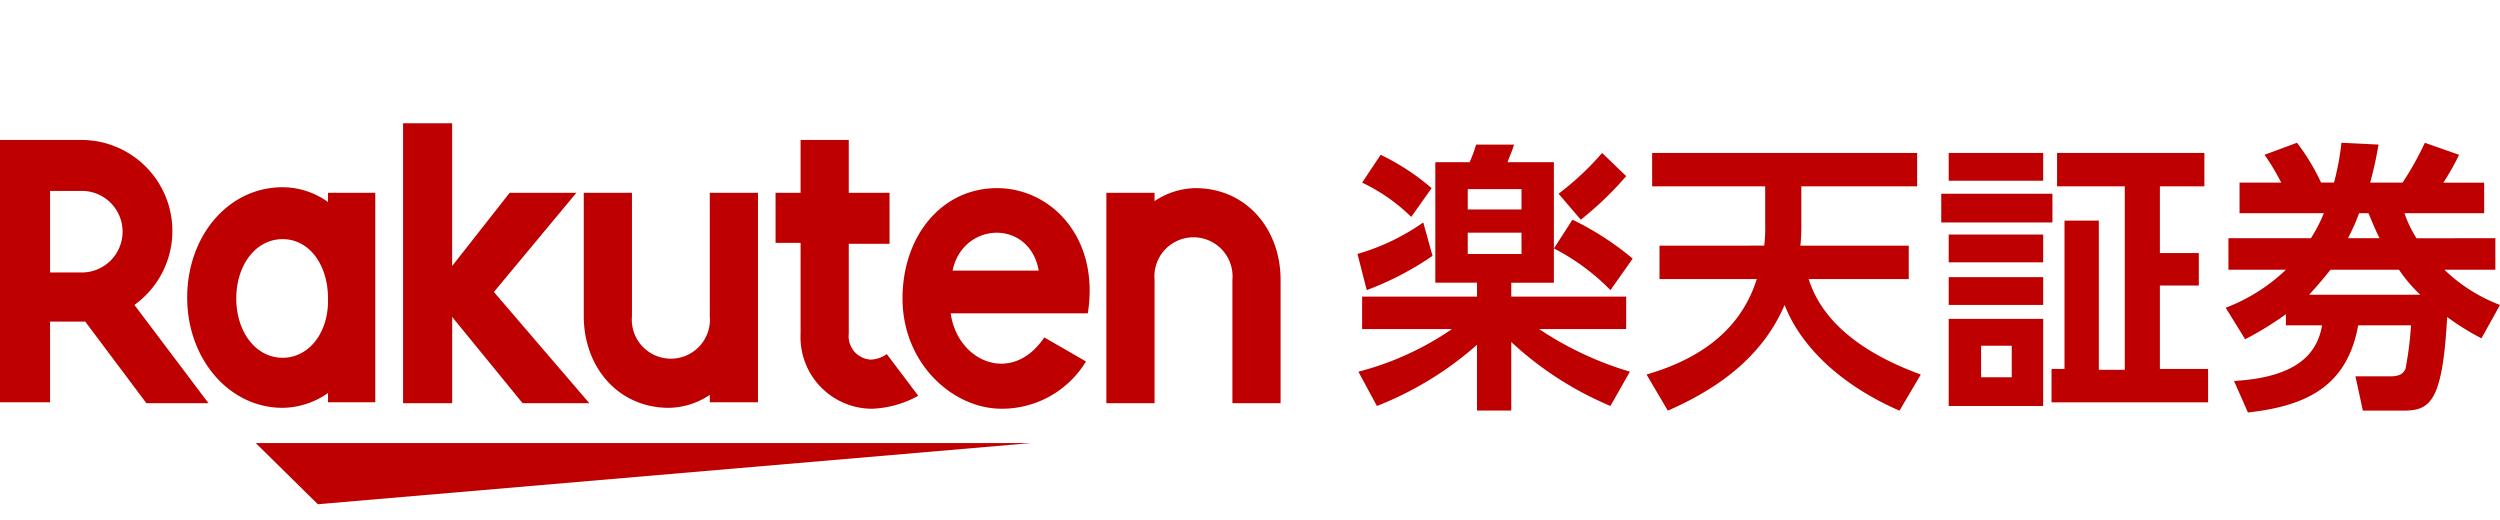 <svg xmlns="http://www.w3.org/2000/svg" width="226.098" height="47"><defs><clipPath id="a"><path fill="none" d="M0-11.149h226.098v47H0z" data-name="長方形 1112"/></clipPath></defs><g fill="#bf0000" clip-path="url(#a)" data-name="グループ 1025" transform="translate(0 11.149)"><path d="M129.558 11.987a27.133 27.133 0 0 1-5.951 3.1l-.838-3.269a20 20 0 0 0 5.949-2.85Zm3.938 2.431h-3.687V3.521h3.1a11.616 11.616 0 0 0 .587-1.593h3.433c-.168.587-.419 1.089-.587 1.593h4.19v10.9h-3.854v1.254h10.391v2.934h-7.877a30.216 30.216 0 0 0 8.213 3.856l-1.76 3.1a30.5 30.5 0 0 1-8.967-5.784v6.2h-3.1v-5.947a30.368 30.368 0 0 1-9.052 5.533l-1.675-3.1a26.771 26.771 0 0 0 8.464-3.856h-8.126v-2.936h10.392v-1.257ZM124.865 2.85a20.8 20.8 0 0 1 4.609 3.018l-1.844 2.6a16.3 16.3 0 0 0-4.441-3.1Zm7.877 4.946h4.861V5.955h-4.861Zm0 4.024h4.861V9.892h-4.861Zm9.47-3.1a26.34 26.34 0 0 1 5.447 3.521l-2.011 2.85a19.857 19.857 0 0 0-5.112-3.772Zm4.86-3.94a30.2 30.2 0 0 1-4.106 3.94l-2.011-2.347a25.71 25.71 0 0 0 3.938-3.688Z" data-name="パス 12757"/><path d="M159.559 11.066a14.993 14.993 0 0 0 .083-2.012V5.701h-10.224V2.683h23.967v3.018H162.91V8.97a17.494 17.494 0 0 1-.084 2.1h9.8v3.018h-9.05c1.34 4.275 5.531 6.958 10.14 8.634l-1.927 3.269c-5.2-2.263-8.883-5.7-10.392-9.556-2.263 5.281-6.955 7.964-10.558 9.556l-1.928-3.269c4.609-1.341 8.464-3.856 9.973-8.634h-8.8v-3.022Z" data-name="パス 12758"/><path d="M185.621 8.97h-10.056v-2.6h10.056Zm-.838-3.772h-8.544V2.683h8.548Zm0 7.377h-8.544V10.06h8.548Zm0 3.856h-8.544v-2.516h8.548Zm0 9.137h-8.544v-7.88h8.548Zm-2.844-5.449h-2.77v2.85h2.77Zm7.877-11.233v13.412h2.347V5.701h-6.124V2.683h13.324v3.018h-4.024v6.038h3.52v2.934h-3.52v7.544h4.359v3.018h-14.159v-3.02h1.172V8.802h3.1Z" data-name="パス 12759"/><path d="M225.679 10.395v2.85h-4.609a14.733 14.733 0 0 0 5.028 3.185l-1.677 3.018a22.6 22.6 0 0 1-3.1-1.928c-.419 7.628-1.509 8.466-3.938 8.466h-3.688l-.67-3.1h3.183c.923 0 1.174-.335 1.342-.671a30.982 30.982 0 0 0 .5-3.94h-4.777c-1.006 5.533-4.693 7.293-9.972 7.88l-1.257-2.85c5.866-.335 7.542-2.6 7.962-5.03h-3.269v-1.006a29.686 29.686 0 0 1-3.688 2.264l-1.759-2.85a16.166 16.166 0 0 0 5.447-3.437h-5.2v-2.85h7.459a13.561 13.561 0 0 0 1.172-2.263h-7.626V5.365h3.771a21.494 21.494 0 0 0-1.509-2.515l2.933-1.09a19.454 19.454 0 0 1 2.179 3.6h1.172a23.959 23.959 0 0 0 .671-3.6l3.353.167a34.279 34.279 0 0 1-.755 3.437h2.933a27.746 27.746 0 0 0 2.011-3.6l3.1 1.09a24.4 24.4 0 0 1-1.424 2.515h3.688v2.766h-7.207a10.454 10.454 0 0 0 1.089 2.263Zm-6.788 5.114a13.5 13.5 0 0 1-1.927-2.263h-6.2a40.45 40.45 0 0 1-1.927 2.263Zm-3.688-5.114c-.5-1.006-.67-1.509-1.005-2.263h-.841a19.945 19.945 0 0 1-1.006 2.263Z" data-name="パス 12760"/><path d="M93.272 28.92H23.129l5.615 5.532Z" data-name="パス 12761"/><path d="M29.666 6.287v.838a7.074 7.074 0 0 0-4.106-1.341c-4.944 0-8.631 4.443-8.631 9.975s3.771 9.976 8.631 9.976a7.275 7.275 0 0 0 4.106-1.341v.838h4.274V6.287Zm-4.107 14.921c-2.43 0-4.19-2.347-4.19-5.365s1.76-5.365 4.19-5.365 4.106 2.347 4.106 5.365c.084 3.018-1.676 5.365-4.106 5.365" data-name="パス 12762"/><path d="M64.192 6.287v11.149a3.534 3.534 0 1 1-7.039 0V6.287h-4.358v11.149c0 4.61 3.1 8.3 7.709 8.3a6.838 6.838 0 0 0 3.688-1.174v.671h4.358V6.287Z" data-name="パス 12763"/><path d="M104.418 25.316v-11.15a3.534 3.534 0 1 1 7.039 0v11.15h4.358v-11.15c0-4.61-3.1-8.3-7.71-8.3a6.838 6.838 0 0 0-3.688 1.174v-.755h-4.358v19.031Z" data-name="パス 12764"/><path d="M4.525 25.316v-7.377h3.184l5.531 7.376h5.615l-6.7-8.886a8.231 8.231 0 0 0-4.78-14.92H0v23.723h4.525Zm0-19.2h2.933a3.689 3.689 0 0 1 0 7.377H4.525Z" data-name="パス 12765"/><path d="M80.198 20.873a2.649 2.649 0 0 1-1.425.5 2.113 2.113 0 0 1-2.011-2.347v-8.128h3.687V6.287h-3.687V1.509h-4.358v4.778h-2.263v4.526h2.263v8.215a6.482 6.482 0 0 0 6.453 6.79 9.36 9.36 0 0 0 4.19-1.173Z" data-name="パス 12766"/><path d="m44.666 15.257 7.459-8.969h-6.034l-5.2 6.622V0h-4.438v25.316h4.442v-7.8l6.369 7.8h6.034Z" data-name="パス 12767"/><path d="M90.171 5.866c-5.028 0-8.548 4.359-8.548 9.976 0 5.868 4.526 9.975 8.967 9.975a8.892 8.892 0 0 0 7.626-4.276l-3.771-2.175c-2.933 4.359-7.877 2.179-8.464-2.18h12.4c1.092-6.875-3.35-11.32-8.21-11.32m3.771 7.461h-7.793c.922-4.443 6.955-4.694 7.793 0" data-name="パス 12768"/></g></svg>